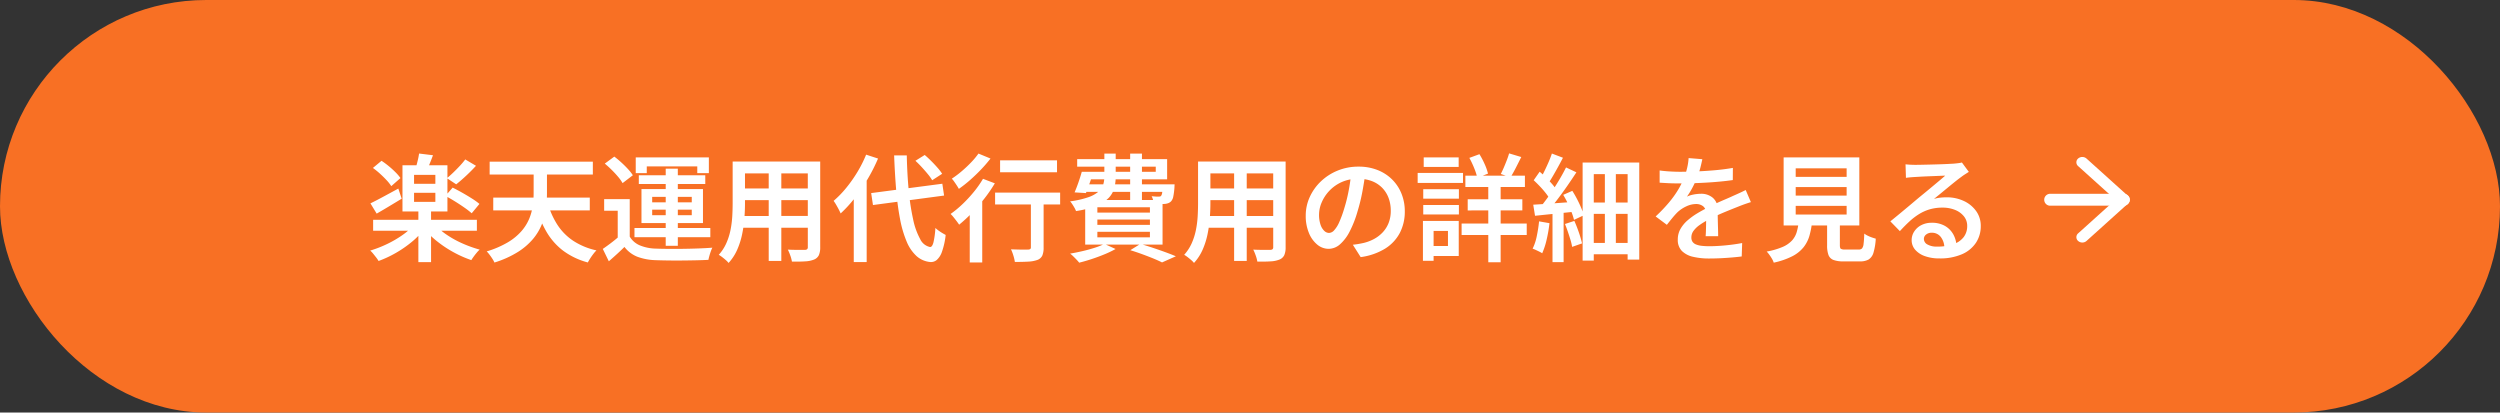 <svg xmlns="http://www.w3.org/2000/svg" width="472.7" height="78" viewBox="0 0 472.7 78">
  <rect x="0" y="0" width="472.7" height="78" fill="#333333" stroke="none"/>
  <g id="btn_unyo-cost" transform="translate(-814.481 -4777)">
    <rect id="長方形_9" data-name="長方形 9" width="472.7" height="78" rx="39" transform="translate(814.481 4777)" fill="#f87024"/>
    <g id="グループ_506" data-name="グループ 506" transform="translate(312.822 2100.68)">
      <g id="グループ_2830" data-name="グループ 2830">
        <g id="Icon_feather-arrow-right" data-name="Icon feather-arrow-right" transform="translate(882.181 2700)">
          <path id="パス_125" data-name="パス 125" d="M21.166,18.744H7.011a1.128,1.128,0,0,1,0-2.244H21.166a1.128,1.128,0,0,1,0,2.244Z" transform="translate(0 -3.533)" fill="#fff"/>
          <path id="パス_126" data-name="パス 126" d="M17.622,22.178a1.184,1.184,0,0,1-.793-.3.942.942,0,0,1,0-1.43l7.061-6.363L16.829,7.726a.942.942,0,0,1,0-1.43,1.211,1.211,0,0,1,1.587,0l7.854,7.078a.942.942,0,0,1,0,1.43l-7.854,7.078A1.184,1.184,0,0,1,17.622,22.178Z" transform="translate(-4.421 0)" fill="#fff"/>
        </g>
        <g id="グループ_475" data-name="グループ 475" transform="translate(19 -152)">
          <path id="パス_3239" data-name="パス 3239" d="M1.21-6.118H20.827v2.06H1.21ZM9.764-7.984h2.4V1.879h-2.4ZM8.971-5.241,10.9-4.4A14.908,14.908,0,0,1,8.5-1.925,21.337,21.337,0,0,1,5.482.157a21,21,0,0,1-3.241,1.51A6.538,6.538,0,0,0,1.784,1Q1.5.638,1.214.281A4.659,4.659,0,0,0,.658-.3,21.836,21.836,0,0,0,3.837-1.535,20.036,20.036,0,0,0,6.765-3.242,11.088,11.088,0,0,0,8.971-5.241Zm3.977.066a11.591,11.591,0,0,0,2.225,1.915,18.745,18.745,0,0,0,2.954,1.622A23.385,23.385,0,0,0,21.356-.481,5.136,5.136,0,0,0,20.8.1q-.3.357-.57.729t-.453.673A20.948,20.948,0,0,1,16.519.069a21.754,21.754,0,0,1-3.053-1.994A16.609,16.609,0,0,1,11-4.27Zm-4-6.05v1.717h4.028v-1.717Zm0-3.394v1.687h4.028v-1.687ZM6.759-16.436h8.5v8.745h-8.5ZM9.9-18.65l2.628.323q-.309.844-.632,1.626t-.609,1.361L9.214-15.73q.191-.639.392-1.457A14.179,14.179,0,0,0,9.9-18.65ZM1.169-15.925,2.8-17.279a16.847,16.847,0,0,1,1.363,1.012,16.88,16.88,0,0,1,1.276,1.155,8.119,8.119,0,0,1,.939,1.1L4.644-12.485a7.844,7.844,0,0,0-.891-1.126q-.568-.612-1.242-1.225A14.842,14.842,0,0,0,1.169-15.925Zm13.707,5.287,1.369-1.568q.828.41,1.785.949t1.841,1.1a12.549,12.549,0,0,1,1.442,1.034L19.848-7.353A14.387,14.387,0,0,0,18.476-8.42q-.843-.59-1.793-1.18T14.876-10.638Zm3.753-6.9,2.032,1.207q-.873.953-1.877,1.891t-1.869,1.613l-1.752-1.163q.564-.454,1.2-1.066T17.6-16.315A13.161,13.161,0,0,0,18.629-17.536ZM.7-9.23q1.012-.484,2.412-1.242l2.86-1.55.64,1.913q-1.18.718-2.426,1.466T1.88-7.287Zm33.511-.121a15.038,15.038,0,0,0,1.818,4.137,10.507,10.507,0,0,0,3,3.052A13.072,13.072,0,0,0,43.438-.337a5.588,5.588,0,0,0-.581.663q-.309.4-.589.835t-.464.784A13.736,13.736,0,0,1,37.12-.292,12.217,12.217,0,0,1,33.96-3.9,21.737,21.737,0,0,1,31.9-8.873Zm-10.286-.972H42.175V-7.9H23.921Zm-.682-6.783H42.754v2.422H23.239Zm8.319.655h2.517v5.334a22.187,22.187,0,0,1-.194,2.879A12.528,12.528,0,0,1,33.121-5.3a10.272,10.272,0,0,1-1.665,2.787A12.277,12.277,0,0,1,28.577-.034,18.815,18.815,0,0,1,24.144,1.96a4.362,4.362,0,0,0-.379-.7Q23.511.863,23.22.48a6.134,6.134,0,0,0-.534-.626,17.989,17.989,0,0,0,3.988-1.714,10.586,10.586,0,0,0,2.581-2.114,8.671,8.671,0,0,0,1.47-2.353,10.083,10.083,0,0,0,.664-2.441,17.365,17.365,0,0,0,.169-2.364Zm18.166,6.423V-2H47.457v-5.84H44.893v-2.186Zm0,7.084a4.053,4.053,0,0,0,1.914,1.659,8.409,8.409,0,0,0,3,.612q.969.037,2.341.048t2.88-.007Q61.365-.651,62.8-.706T65.35-.849a5.892,5.892,0,0,0-.283.673q-.151.416-.272.85t-.188.78q-.991.052-2.3.081t-2.7.04q-1.4.011-2.7-.007t-2.286-.055A10.7,10.7,0,0,1,51.159.861,5.731,5.731,0,0,1,48.73-.987q-.674.667-1.4,1.33T45.776,1.725L44.636-.616q.711-.483,1.51-1.087t1.525-1.241Zm-4.715-13.8,1.8-1.325q.652.491,1.334,1.114T49.4-15.71a8.389,8.389,0,0,1,.92,1.166l-1.943,1.487a7.69,7.69,0,0,0-.854-1.2q-.553-.656-1.213-1.309T45.009-16.746Zm11.52.959h2.289V-1.208H56.53ZM53.973-8.036v1.051h7.484V-8.036Zm0-2.419v1.029h7.484v-1.029Zm-2.024-1.478H63.576v6.426H51.949Zm-1.085-5.985H64.69v2.979H62.5v-1.279h-9.55v1.279H50.864Zm.581,3.374H64.013v1.655H51.445Zm-.821,9.978H64.967V-2.83H50.624ZM70.542-17.14H84.249v2.252H70.542Zm0,5.089H84.272v2.208H70.542Zm-.066,5.206H84.346v2.23H70.477ZM69.188-17.14h2.333v7.934q0,1.291-.114,2.8a23.858,23.858,0,0,1-.429,3.03,14.409,14.409,0,0,1-.932,2.92,9.077,9.077,0,0,1-1.628,2.494A3.7,3.7,0,0,0,67.9,1.5q-.346-.3-.707-.578A5.339,5.339,0,0,0,66.563.5,8.3,8.3,0,0,0,68-1.715,11.948,11.948,0,0,0,68.785-4.2a18.547,18.547,0,0,0,.33-2.57q.073-1.283.073-2.449Zm14.208,0h2.348V-.951A3.635,3.635,0,0,1,85.491.563a1.711,1.711,0,0,1-.885.824,5.066,5.066,0,0,1-1.662.349q-1.023.07-2.548.048a6.186,6.186,0,0,0-.3-1.134,9.44,9.44,0,0,0-.471-1.133q.673.037,1.333.044t1.165,0l.711,0a.681.681,0,0,0,.44-.121A.548.548,0,0,0,83.4-.974Zm-7.39.891h2.385V1.659H76.007ZM95.38-11.172l13.455-1.768.331,2.237L95.719-8.912Zm8.365-6.106,1.759-1.1q.6.513,1.238,1.151t1.187,1.265a9.18,9.18,0,0,1,.871,1.141L106.916-13.6a8.5,8.5,0,0,0-.82-1.155q-.527-.642-1.139-1.309T103.745-17.278Zm-9.319-1.16,2.252.736a32.286,32.286,0,0,1-1.951,3.855,33.886,33.886,0,0,1-2.435,3.587,23.758,23.758,0,0,1-2.684,2.938q-.118-.287-.353-.74t-.5-.905a7.364,7.364,0,0,0-.478-.733,18.972,18.972,0,0,0,2.364-2.43,25.769,25.769,0,0,0,2.126-3.013A23.245,23.245,0,0,0,94.426-18.438Zm-2.338,6.193L94.5-14.652l.029.037V1.872H92.089ZM99.722-18.3h2.392q.073,3.584.373,6.674a44.384,44.384,0,0,0,.831,5.439,13.246,13.246,0,0,0,1.329,3.713,2.665,2.665,0,0,0,1.859,1.5q.41.022.648-.868a15.9,15.9,0,0,0,.369-2.737,5.015,5.015,0,0,0,.607.5q.372.269.747.49t.589.331a13.9,13.9,0,0,1-.709,3.2,3.572,3.572,0,0,1-.992,1.544,1.7,1.7,0,0,1-1.156.381A4.486,4.486,0,0,1,103.953.735a7.731,7.731,0,0,1-1.874-2.764,20.827,20.827,0,0,1-1.235-4.213,51.517,51.517,0,0,1-.733-5.486Q99.854-14.769,99.722-18.3Zm20.034.938H130.52v2.252H119.756Zm5.822,6.771h2.407v9.71a3.817,3.817,0,0,1-.242,1.515,1.647,1.647,0,0,1-.926.831,5.788,5.788,0,0,1-1.707.32q-1.038.063-2.562.063a7.464,7.464,0,0,0-.276-1.193,8.668,8.668,0,0,0-.452-1.192q.681.022,1.336.04t1.165.015q.51,0,.708-.011a.742.742,0,0,0,.432-.1.413.413,0,0,0,.117-.337Zm-6.768-.677h12.3v2.245h-12.3Zm-4.793,2.347,2.068-2.076.295.118V1.945h-2.363Zm2.507-4.949,2.238.854a27.157,27.157,0,0,1-1.977,2.88,33.86,33.86,0,0,1-2.355,2.711,27.1,27.1,0,0,1-2.417,2.23q-.162-.257-.453-.64t-.6-.769a6.338,6.338,0,0,0-.563-.622,19.157,19.157,0,0,0,2.262-1.866,25.442,25.442,0,0,0,2.13-2.3A19.66,19.66,0,0,0,116.524-13.868Zm-.857-4.775,2.274.942a25.919,25.919,0,0,1-1.776,2.062q-1,1.049-2.08,2a24.625,24.625,0,0,1-2.124,1.673q-.147-.272-.383-.633t-.486-.718a4.835,4.835,0,0,0-.464-.578,18.4,18.4,0,0,0,1.877-1.411A23.549,23.549,0,0,0,114.3-17,14.058,14.058,0,0,0,115.666-18.643Zm20.221,3.452h13.3v-.972H134.332v-1.427H151.34v3.825H135.887Zm-.684,0h2.208q-.33,1.035-.716,2.129t-.708,1.894l-2.149-.133q.352-.807.723-1.868T135.2-15.191Zm.135,2.37h15.968v1.427H134.9Zm15.188,0h2.222l-.011.231q-.011.231-.018.415a13.6,13.6,0,0,1-.216,1.659,1.844,1.844,0,0,1-.414.9,1.447,1.447,0,0,1-.547.353,2.555,2.555,0,0,1-.672.147q-.316.015-.866.011t-1.181-.033a3.735,3.735,0,0,0-.14-.728,3.7,3.7,0,0,0-.272-.713q.439.044.786.066a3.88,3.88,0,0,0,.524.007,1.456,1.456,0,0,0,.278-.022.351.351,0,0,0,.2-.125,1.258,1.258,0,0,0,.2-.576,12.57,12.57,0,0,0,.128-1.338Zm-11.056-5.808h2.142v4.383a8.152,8.152,0,0,1-.275,2.153,4.348,4.348,0,0,1-1.049,1.838A6.566,6.566,0,0,1,138.03-8.8a17.35,17.35,0,0,1-3.917,1.026,4.177,4.177,0,0,0-.287-.607q-.191-.342-.412-.677a4.216,4.216,0,0,0-.419-.548,17.579,17.579,0,0,0,3.424-.775,5.937,5.937,0,0,0,1.943-1.065,2.973,2.973,0,0,0,.884-1.311,5.11,5.11,0,0,0,.224-1.536Zm4.876,0h2.23v8.795h-2.23Zm-6.2,12.456v1.015h9.938V-6.172Zm0,2.324V-2.8h9.938V-3.848Zm0-4.641v1.015h9.938V-8.489Zm-2.3-1.375h14.626v8.435H135.848Zm8.533,9.491,1.9-1.185q1.188.345,2.434.763t2.361.826q1.115.407,1.914.752l-2.614,1.162q-.652-.338-1.616-.734T146.675.4Q145.554-.014,144.381-.373Zm-4.9-1.184L141.59-.6A18.079,18.079,0,0,1,139.507.4q-1.188.492-2.428.9t-2.369.686a6.78,6.78,0,0,0-.493-.567q-.309-.324-.629-.636A6.046,6.046,0,0,0,133,.275q1.166-.2,2.369-.48t2.273-.627A13.121,13.121,0,0,0,139.477-1.558ZM158.542-17.14h13.707v2.252H158.542Zm0,5.089h13.729v2.208H158.542Zm-.066,5.206h13.869v2.23H158.477ZM157.188-17.14h2.333v7.934q0,1.291-.114,2.8a23.855,23.855,0,0,1-.429,3.03,14.408,14.408,0,0,1-.932,2.92,9.077,9.077,0,0,1-1.628,2.494A3.7,3.7,0,0,0,155.9,1.5q-.346-.3-.707-.578A5.341,5.341,0,0,0,154.563.5,8.3,8.3,0,0,0,156-1.715a11.948,11.948,0,0,0,.784-2.486,18.549,18.549,0,0,0,.33-2.57q.073-1.283.073-2.449Zm14.208,0h2.348V-.951a3.635,3.635,0,0,1-.253,1.514,1.711,1.711,0,0,1-.885.824,5.066,5.066,0,0,1-1.662.349q-1.023.07-2.548.048a6.186,6.186,0,0,0-.3-1.134,9.444,9.444,0,0,0-.471-1.133q.673.037,1.333.044t1.165,0l.711,0a.681.681,0,0,0,.44-.121.548.548,0,0,0,.125-.414Zm-7.39.891h2.385V1.659h-2.385Zm24.832,1.187q-.228,1.694-.572,3.575a33.9,33.9,0,0,1-.925,3.782,20.323,20.323,0,0,1-1.493,3.81,8.112,8.112,0,0,1-1.835,2.422,3.257,3.257,0,0,1-2.14.841,3.351,3.351,0,0,1-2.141-.793,5.51,5.51,0,0,1-1.585-2.21,8.316,8.316,0,0,1-.6-3.257,8.44,8.44,0,0,1,.763-3.544,9.5,9.5,0,0,1,2.12-2.964,10.076,10.076,0,0,1,3.173-2.032,10.26,10.26,0,0,1,3.914-.741,9.629,9.629,0,0,1,3.628.649,8.112,8.112,0,0,1,2.759,1.8,7.958,7.958,0,0,1,1.761,2.693,8.827,8.827,0,0,1,.613,3.3,8.676,8.676,0,0,1-.953,4.115,7.774,7.774,0,0,1-2.808,2.971A11.856,11.856,0,0,1,187.934.934l-1.48-2.34q.609-.066,1.093-.151t.917-.18a8.136,8.136,0,0,0,1.99-.752A6.423,6.423,0,0,0,192.1-3.749a5.569,5.569,0,0,0,1.12-1.78,6.149,6.149,0,0,0,.406-2.289,6.913,6.913,0,0,0-.406-2.408,5.454,5.454,0,0,0-1.2-1.923,5.431,5.431,0,0,0-1.934-1.275,7.043,7.043,0,0,0-2.616-.454,7.443,7.443,0,0,0-3.145.634A7.355,7.355,0,0,0,182-11.591a7.346,7.346,0,0,0-1.443,2.2,5.871,5.871,0,0,0-.491,2.256,5.761,5.761,0,0,0,.285,1.958,2.822,2.822,0,0,0,.713,1.16,1.321,1.321,0,0,0,.882.381,1.368,1.368,0,0,0,.959-.483,5.458,5.458,0,0,0,.951-1.5,20.339,20.339,0,0,0,.959-2.61,29.8,29.8,0,0,0,.844-3.373,35.41,35.41,0,0,0,.5-3.52Zm18.893.6H218.99v2.142H207.732Zm.44,4.459h10.333v2.112H208.172Zm-1.152,4.59h12.314v2.164H207.02Zm5.042-8.284H214.4V1.908h-2.333ZM216-18.68l2.3.691q-.514,1.034-1.045,2.072t-.994,1.763l-1.833-.632q.278-.528.57-1.207t.564-1.389Q215.839-18.093,216-18.68Zm-7.515.853,1.906-.7a15.264,15.264,0,0,1,.989,1.881,10.027,10.027,0,0,1,.63,1.793l-2.024.794a11.161,11.161,0,0,0-.589-1.833A17.442,17.442,0,0,0,208.484-17.827Zm-8.719,5.917h6.742v1.8h-6.742Zm.088-6.008h6.61v1.8h-6.61Zm-.088,8.993h6.742v1.8h-6.742Zm-1.056-6.051h8.575v1.883H198.71ZM200.855-5.9h5.623V.721h-5.623V-1.162h3.585v-2.85h-3.585Zm-1.148,0h2.016V1.629h-2.016Zm34.4-10.113h2.075v15.6h-2.075Zm-4.207-.934h10.71V1.409h-2.2V-14.757h-6.4V1.6H229.9Zm1.163,7.56h8.229v2.142h-8.229Zm0,7.638h8.2V.4h-8.2Zm-6.856-6.2h2.1V1.887h-2.1Zm-.116-10.7,2.09.794q-.433.844-.924,1.735t-.964,1.705q-.473.814-.9,1.445l-1.611-.706q.41-.66.839-1.533t.824-1.775Q223.84-17.888,224.089-18.65Zm2.676,2.626,1.957.927q-.8,1.232-1.749,2.6t-1.907,2.618q-.957,1.254-1.815,2.207l-1.39-.8q.623-.741,1.3-1.676t1.338-1.954q.66-1.019,1.242-2.024T226.765-16.024ZM220.65-13.6l1.126-1.612q.586.491,1.188,1.089t1.118,1.184a6.61,6.61,0,0,1,.8,1.078l-1.2,1.833a7.37,7.37,0,0,0-.766-1.151q-.5-.638-1.1-1.269T220.65-13.6Zm5.58,2.763,1.722-.758q.469.726.9,1.563t.766,1.628a9.9,9.9,0,0,1,.5,1.43l-1.847.868a11.093,11.093,0,0,0-.461-1.449q-.315-.818-.718-1.676A17.059,17.059,0,0,0,226.231-10.838Zm-5.667,1.859q1.526-.088,3.656-.242t4.331-.308l.037,1.854q-2.031.213-4.047.418t-3.638.375Zm6,3.651,1.773-.582q.454,1.012.861,2.2a20.628,20.628,0,0,1,.6,2.05L227.916-1A9.609,9.609,0,0,0,227.6-2.34q-.224-.744-.491-1.525T226.567-5.328Zm-4.9-.5,1.972.346a26.531,26.531,0,0,1-.535,3.1,13.881,13.881,0,0,1-.843,2.589,4.331,4.331,0,0,0-.526-.3q-.335-.166-.684-.327a5.489,5.489,0,0,0-.6-.243,9.7,9.7,0,0,0,.787-2.379A26.544,26.544,0,0,0,221.668-5.829ZM252.536-17.58q-.124.623-.356,1.551a16.792,16.792,0,0,1-.694,2.095q-.359.864-.849,1.786a14.439,14.439,0,0,1-1.016,1.654,3.743,3.743,0,0,1,.8-.3,7.311,7.311,0,0,1,.966-.186,7.3,7.3,0,0,1,.893-.062,3.351,3.351,0,0,1,2.256.774A2.814,2.814,0,0,1,255.44-8q0,.44.007,1.078t.026,1.338q.018.7.037,1.371t.018,1.192h-2.369q.037-.4.055-.934t.029-1.135q.011-.6.015-1.15t0-.993a1.71,1.71,0,0,0-.572-1.449,2.121,2.121,0,0,0-1.3-.421,4.414,4.414,0,0,0-1.909.455,6.259,6.259,0,0,0-1.63,1.092q-.477.477-.965,1.071t-1.053,1.313l-2.119-1.582a30.4,30.4,0,0,0,2.517-2.637,18.875,18.875,0,0,0,1.761-2.456,15.361,15.361,0,0,0,1.141-2.327,14.142,14.142,0,0,0,.553-1.841,10.494,10.494,0,0,0,.26-1.775Zm-8.073,2.131q.865.125,1.94.187t1.889.062q1.459,0,3.179-.07t3.488-.227q1.768-.158,3.352-.436l-.015,2.3q-1.159.168-2.5.293t-2.718.2q-1.379.077-2.644.11T248.159-13q-.454,0-1.089-.011t-1.313-.051l-1.295-.077Zm17.254,5.985q-.323.1-.761.246t-.875.312q-.437.162-.79.309-1.092.425-2.554,1.03t-3.017,1.411a13.157,13.157,0,0,0-1.75,1.059,4.81,4.81,0,0,0-1.116,1.091,2.083,2.083,0,0,0-.391,1.218,1.417,1.417,0,0,0,.227.834,1.487,1.487,0,0,0,.665.5,4,4,0,0,0,1.072.256,12.693,12.693,0,0,0,1.447.073q1.372,0,3.056-.162t3.136-.44L259.983.809q-.747.1-1.814.191t-2.2.147q-1.134.051-2.161.051a13.009,13.009,0,0,1-3.012-.32,4.346,4.346,0,0,1-2.12-1.1,2.932,2.932,0,0,1-.781-2.168,4,4,0,0,1,.507-2,6.2,6.2,0,0,1,1.34-1.622,12.846,12.846,0,0,1,1.835-1.328q1-.6,1.984-1.093,1.034-.543,1.883-.927t1.6-.7q.747-.318,1.421-.634.6-.264,1.154-.518t1.118-.54Zm8.472-2.845v1.62h9.631v-1.62Zm0,3.555v1.635h9.631V-8.754Zm0-7.1v1.613h9.631V-15.85Zm-2.281-2.068h14.312V-5.044H267.907Zm8.219,11.291h2.414V-1.3q0,.521.179.661a1.524,1.524,0,0,0,.816.139h2.58a.822.822,0,0,0,.612-.205,1.6,1.6,0,0,0,.293-.85q.092-.645.136-1.957a3.636,3.636,0,0,0,.633.39,6.782,6.782,0,0,0,.806.338q.423.147.732.228A11.244,11.244,0,0,1,284.9.081a2.257,2.257,0,0,1-.915,1.3,3.216,3.216,0,0,1-1.656.363h-3.1a5.235,5.235,0,0,1-1.907-.276,1.607,1.607,0,0,1-.937-.941,5.14,5.14,0,0,1-.257-1.805Zm-5.354.781H273.3a15.783,15.783,0,0,1-.505,2.718,6.331,6.331,0,0,1-1.118,2.2,6.6,6.6,0,0,1-2.124,1.7,14.345,14.345,0,0,1-3.515,1.214,3.462,3.462,0,0,0-.32-.707,9.08,9.08,0,0,0-.5-.769,5.051,5.051,0,0,0-.515-.622,13.738,13.738,0,0,0,3.026-.879,5.213,5.213,0,0,0,1.77-1.22,4.118,4.118,0,0,0,.886-1.6A11.416,11.416,0,0,0,270.772-5.846Zm20.182-10.762q.433.052.937.077t.937.026q.345,0,1.067-.015t1.631-.036q.909-.022,1.814-.051t1.631-.066q.726-.037,1.1-.059.632-.059.989-.11a4.117,4.117,0,0,0,.555-.11l1.309,1.773q-.353.228-.724.462t-.731.514q-.433.308-1.078.824t-1.373,1.116l-1.427,1.174q-.7.574-1.262,1.028a6.675,6.675,0,0,1,1.195-.244,10.993,10.993,0,0,1,1.165-.062,7.55,7.55,0,0,1,3.323.708,5.876,5.876,0,0,1,2.319,1.926,4.759,4.759,0,0,1,.851,2.8,5.654,5.654,0,0,1-.894,3.132,6.022,6.022,0,0,1-2.64,2.187,10.359,10.359,0,0,1-4.323.8,7.856,7.856,0,0,1-2.693-.429,4.3,4.3,0,0,1-1.85-1.211,2.732,2.732,0,0,1-.668-1.832,2.944,2.944,0,0,1,.474-1.6A3.471,3.471,0,0,1,293.918-5.1a4.144,4.144,0,0,1,1.983-.459,4.891,4.891,0,0,1,2.527.605A4.179,4.179,0,0,1,300-3.342a4.794,4.794,0,0,1,.587,2.186L298.3-.84a3.38,3.38,0,0,0-.687-2.047,2.079,2.079,0,0,0-1.7-.787,1.608,1.608,0,0,0-1.072.348,1.033,1.033,0,0,0-.413.808,1.2,1.2,0,0,0,.677,1.065,3.432,3.432,0,0,0,1.759.4,9.38,9.38,0,0,0,3.149-.462,4.052,4.052,0,0,0,1.945-1.344,3.42,3.42,0,0,0,.659-2.106,2.832,2.832,0,0,0-.612-1.8,4.033,4.033,0,0,0-1.671-1.219,6.192,6.192,0,0,0-2.392-.439,8.483,8.483,0,0,0-2.371.312,8.267,8.267,0,0,0-2.016.888,11.91,11.91,0,0,0-1.84,1.4q-.9.825-1.828,1.844l-1.8-1.847q.615-.5,1.384-1.132t1.565-1.3q.8-.663,1.5-1.257t1.181-.99q.462-.374,1.1-.9t1.326-1.1q.685-.571,1.3-1.088t1.019-.876q-.337.007-.912.033t-1.258.051q-.684.026-1.368.055t-1.262.062l-.923.055q-.418.022-.874.062t-.83.1Z" transform="translate(552 2876)" fill="#fff"/>
        </g>
      </g>
    </g>
  </g>
</svg>
